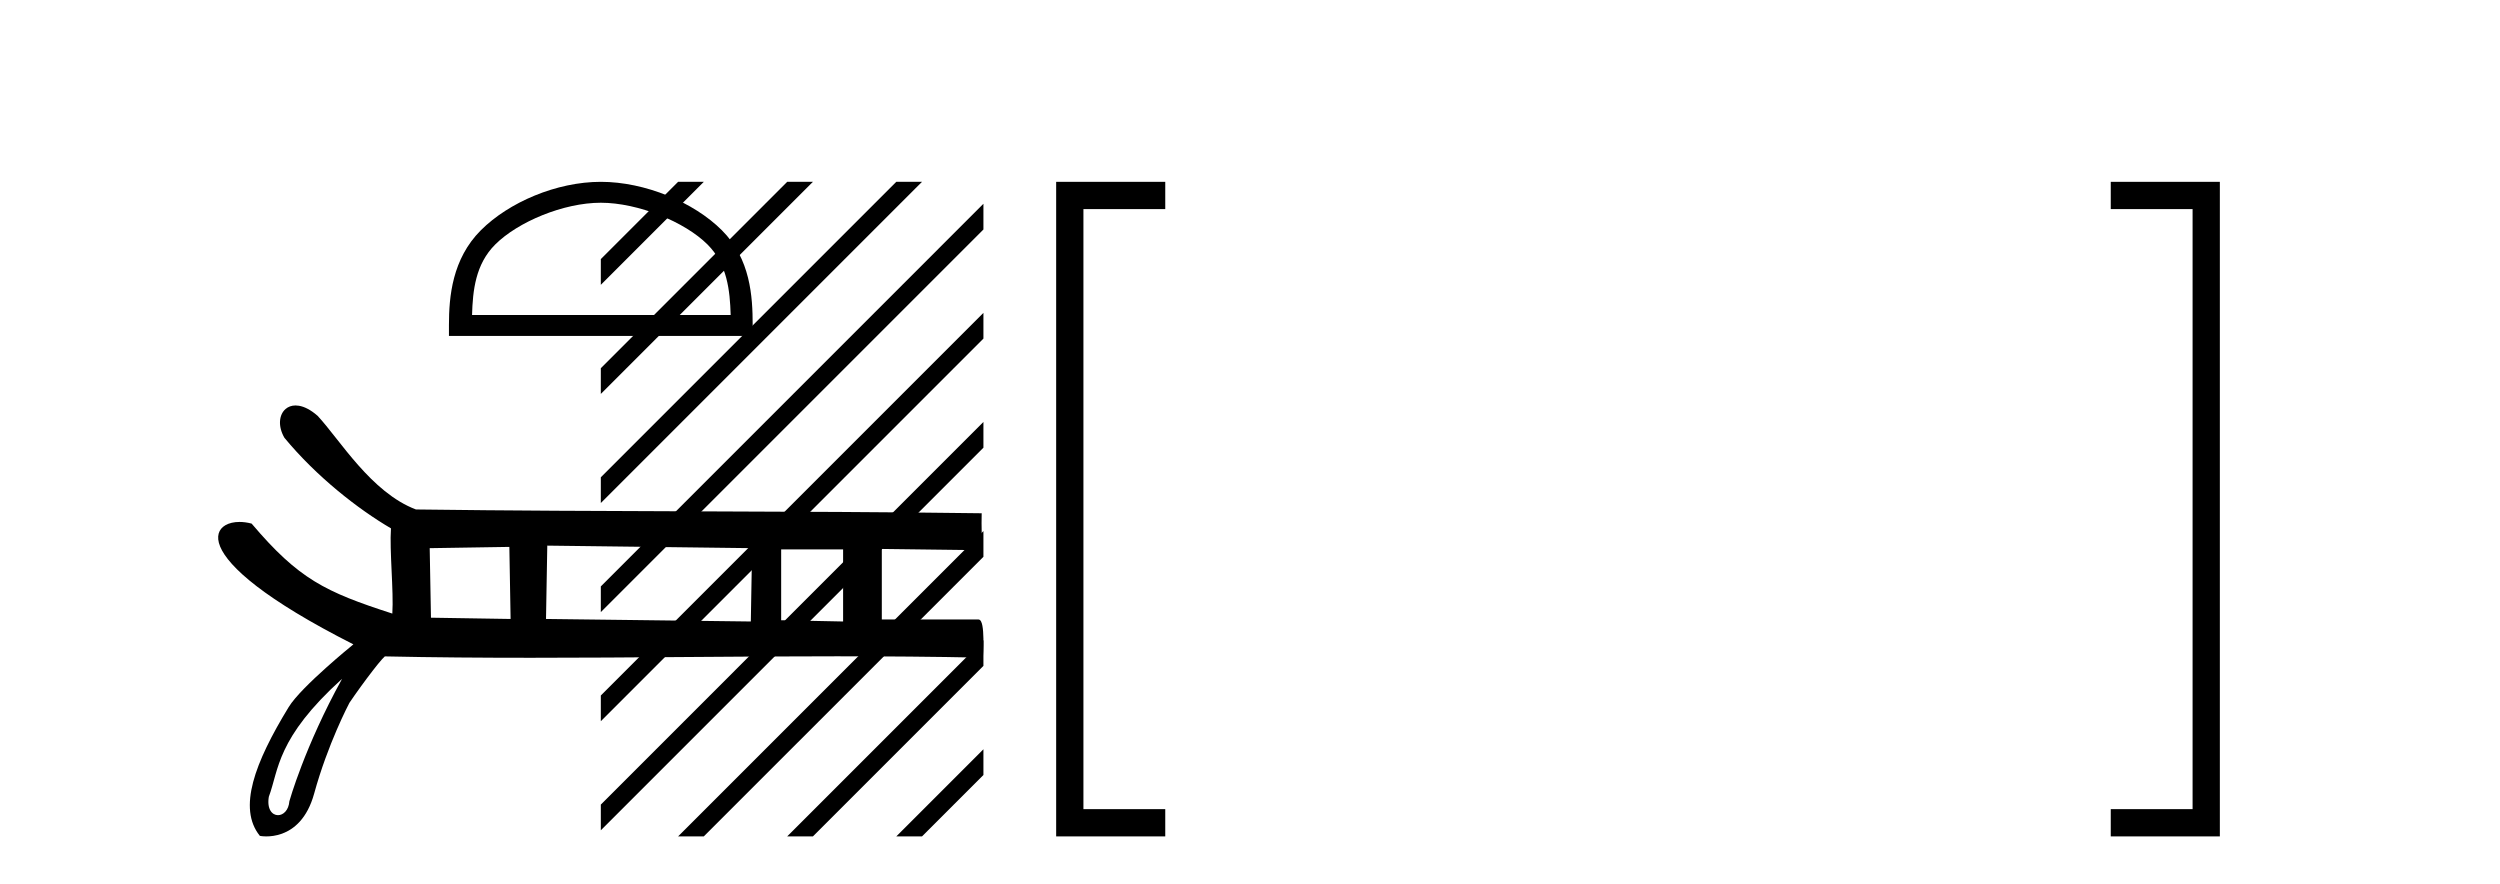 <?xml version='1.0' encoding='UTF-8' standalone='yes'?><svg xmlns='http://www.w3.org/2000/svg' xmlns:xlink='http://www.w3.org/1999/xlink' width='116.0' height='41.0' ><path d='M 27.878 9.407 C 29.611 9.407 31.781 10.297 32.831 11.347 C 33.749 12.266 33.869 13.484 33.903 14.615 L 21.903 14.615 C 21.937 13.484 22.057 12.266 22.976 11.347 C 24.026 10.297 26.144 9.407 27.878 9.407 ZM 27.878 8.437 C 25.821 8.437 23.609 9.387 22.312 10.684 C 20.982 12.014 20.831 13.765 20.831 15.075 L 20.831 15.586 L 34.924 15.586 L 34.924 15.075 C 34.924 13.765 34.825 12.014 33.495 10.684 C 32.198 9.387 29.934 8.437 27.878 8.437 Z' style='fill:#000000;stroke:none' /><path d='M 23.634 25.376 L 23.692 28.72 L 19.997 28.661 L 19.938 25.435 L 23.634 25.376 ZM 25.394 25.317 L 34.897 25.435 L 34.838 28.837 L 25.335 28.72 L 25.394 25.317 ZM 39.12 25.493 L 39.12 28.837 L 36.246 28.779 L 36.246 25.493 ZM 15.874 31.495 C 14.132 34.648 13.427 37.178 13.427 37.178 C 13.394 37.603 13.139 37.824 12.899 37.824 C 12.629 37.824 12.378 37.547 12.473 36.971 C 12.943 35.713 12.818 34.261 15.874 31.495 ZM 13.714 18.813 C 13.528 18.813 13.37 18.874 13.25 18.978 C 12.947 19.239 12.886 19.775 13.194 20.308 L 13.195 20.31 L 13.197 20.313 C 14.68 22.111 16.612 23.622 18.141 24.516 C 18.068 25.543 18.272 27.43 18.204 28.47 C 15.084 27.462 13.862 26.871 11.683 24.304 L 11.675 24.295 L 11.664 24.292 C 11.477 24.243 11.29 24.218 11.113 24.218 C 10.859 24.218 10.628 24.27 10.454 24.373 C 10.151 24.551 10.018 24.884 10.215 25.362 C 10.408 25.828 10.92 26.441 11.908 27.201 C 12.886 27.953 14.33 28.851 16.397 29.898 C 16.246 30.022 15.719 30.455 15.14 30.974 C 14.451 31.59 13.69 32.326 13.396 32.807 C 12.598 34.113 12.01 35.284 11.746 36.287 C 11.48 37.297 11.543 38.139 12.049 38.773 L 12.057 38.784 L 12.07 38.786 C 12.074 38.787 12.185 38.809 12.361 38.809 C 12.547 38.809 12.805 38.784 13.084 38.683 C 13.631 38.483 14.255 37.99 14.576 36.825 C 15.21 34.516 16.181 32.673 16.214 32.61 C 16.517 32.161 16.941 31.576 17.29 31.125 C 17.464 30.9 17.619 30.708 17.731 30.584 C 17.785 30.524 17.828 30.48 17.857 30.456 L 17.884 30.457 C 20.111 30.505 22.366 30.521 24.635 30.521 C 29.343 30.521 34.113 30.452 38.822 30.452 C 41.091 30.452 43.346 30.468 45.572 30.516 L 45.607 30.516 L 45.609 30.482 C 45.609 30.48 45.639 30.054 45.631 29.628 C 45.627 29.414 45.614 29.199 45.584 29.038 C 45.568 28.954 45.547 28.884 45.521 28.835 C 45.506 28.807 45.489 28.785 45.47 28.77 C 45.449 28.752 45.424 28.743 45.397 28.743 L 40.916 28.743 C 40.916 27.743 40.916 26.471 40.916 25.471 C 42.43 25.491 44.001 25.51 45.514 25.529 L 45.549 25.53 L 45.55 25.495 C 45.57 24.908 45.531 24.439 45.55 23.852 L 45.552 23.815 L 45.515 23.815 C 36.777 23.698 28.038 23.756 19.299 23.639 C 18.259 23.246 17.375 22.434 16.624 21.586 C 15.868 20.731 15.246 19.839 14.735 19.292 L 14.734 19.291 L 14.732 19.29 C 14.414 19.012 14.122 18.869 13.871 18.827 C 13.817 18.818 13.764 18.813 13.714 18.813 Z' style='fill:#000000;stroke:none' /><path d='M 31.463 8.437 L 27.878 12.022 L 27.878 13.216 L 32.358 8.735 L 32.656 8.437 ZM 36.525 8.437 L 27.878 17.085 L 27.878 18.278 L 37.42 8.735 L 37.719 8.437 ZM 41.587 8.437 L 27.878 22.147 L 27.878 22.147 L 27.878 23.34 L 27.878 23.34 L 42.482 8.735 L 42.781 8.437 ZM 45.631 9.455 L 27.878 27.209 L 27.878 27.209 L 27.878 28.402 L 27.878 28.402 L 45.631 10.648 L 45.631 9.455 ZM 45.631 14.517 L 27.878 32.271 L 27.878 32.271 L 27.878 33.464 L 45.631 15.71 L 45.631 14.517 ZM 45.631 19.579 L 27.878 37.333 L 27.878 37.333 L 27.878 38.526 L 45.631 20.773 L 45.631 20.773 L 45.631 19.579 ZM 45.631 24.641 L 31.762 38.511 L 31.463 38.809 L 32.656 38.809 L 45.631 25.835 L 45.631 24.641 ZM 45.631 29.704 L 36.824 38.511 L 36.525 38.809 L 37.719 38.809 L 45.631 30.897 L 45.631 30.897 L 45.631 29.704 ZM 45.631 34.766 L 41.886 38.511 L 41.587 38.809 L 42.781 38.809 L 45.631 35.959 L 45.631 34.766 Z' style='fill:#000000;stroke:none' /><path d='M 53.435 9.702 L 53.435 9.702 L 49.639 9.702 L 49.639 9.07 L 50.271 9.07 L 50.271 38.177 L 49.639 38.177 L 49.639 37.544 L 53.435 37.544 L 54.068 37.544 L 54.068 38.809 L 53.435 38.809 L 49.639 38.809 L 49.006 38.809 L 49.006 38.177 L 49.006 9.07 L 49.006 8.437 L 49.639 8.437 L 53.435 8.437 L 54.068 8.437 L 54.068 9.702 Z' style='fill:#000000;stroke:none' /><path d='M 98.572 8.437 L 98.572 8.437 L 102.369 8.437 L 103.001 8.437 L 103.001 9.07 L 103.001 38.177 L 103.001 38.809 L 102.369 38.809 L 98.572 38.809 L 97.939 38.809 L 97.939 37.544 L 98.572 37.544 L 102.369 37.544 L 102.369 38.177 L 101.736 38.177 L 101.736 9.07 L 102.369 9.07 L 102.369 9.702 L 98.572 9.702 L 97.939 9.702 L 97.939 8.437 Z' style='fill:#000000;stroke:none' /></svg>